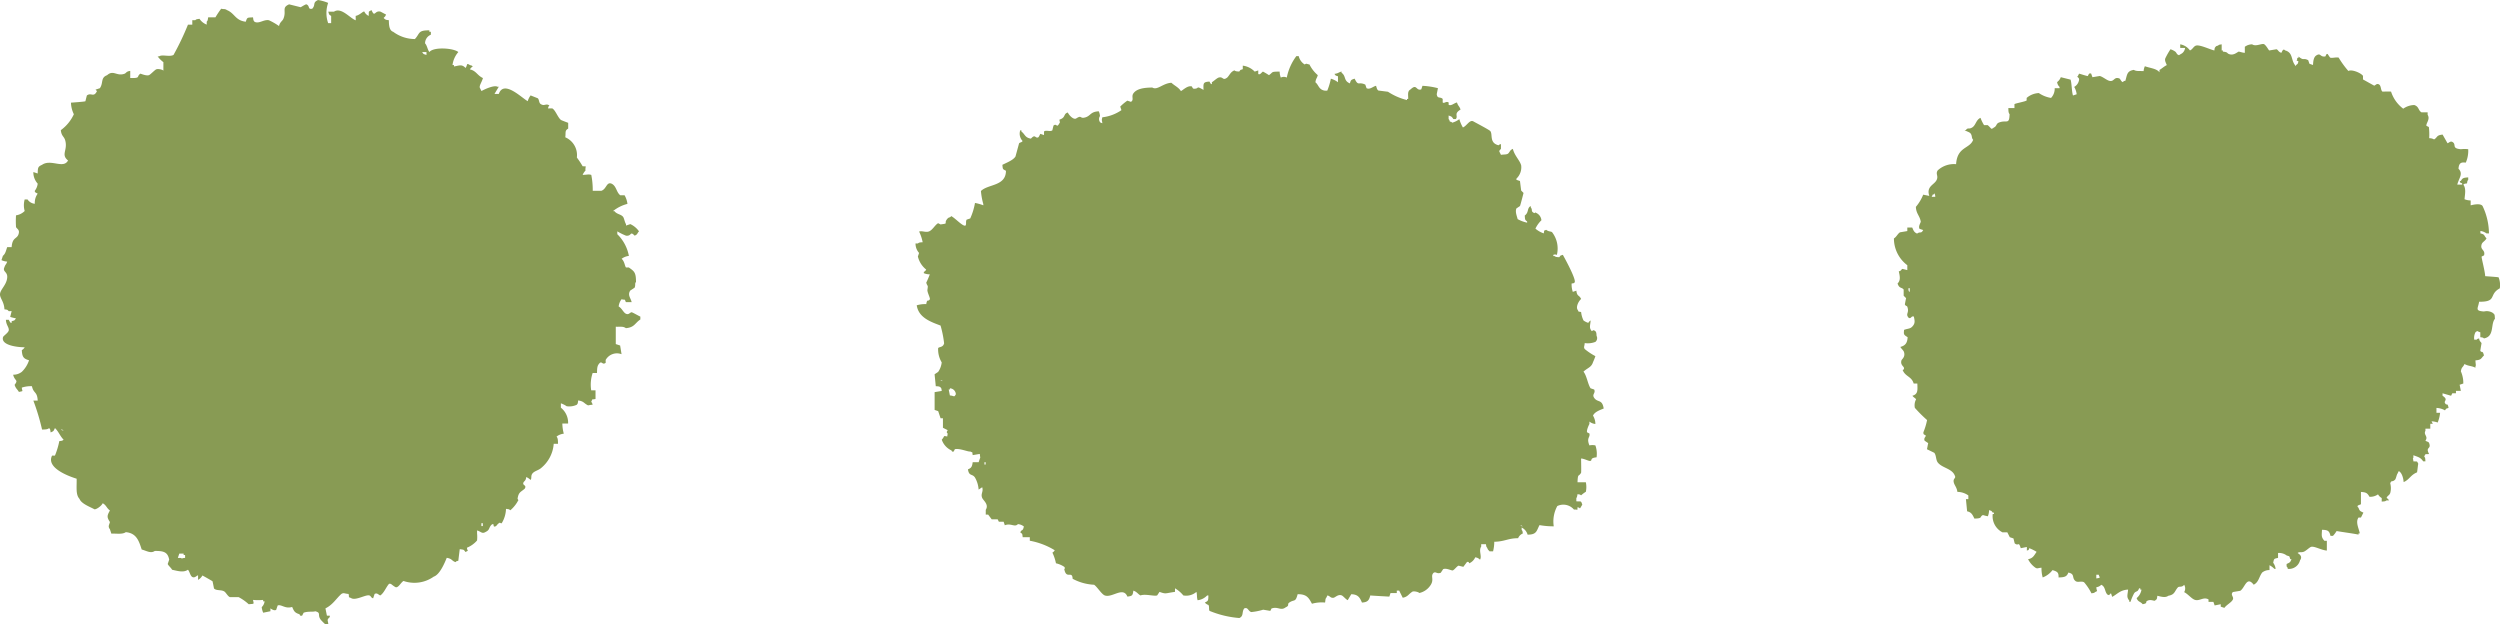 <svg xmlns="http://www.w3.org/2000/svg" xmlns:xlink="http://www.w3.org/1999/xlink" viewBox="0 0 140.415 35.069"><defs><symbol id="a" viewBox="0 0 140.415 35.069"><path d="M19.976.893c.243-.048.407-.269.486-.244a.508.508,0,0,0,.244.244c.025-.282-.042-.217.162-.325.188.439.166.015.488.082.037.008.26.14.324.162-.052.2-.2.159-.082.244.091.071.072.053.243.08,0,.406.07.591.245.651a2.059,2.059,0,0,0,1.217.406c.291-.308.156-.5.812-.488v.082H24.2v.162a.525.525,0,0,0-.326.487c.119.124.135.351.244.488.219-.3,1.35-.232,1.625,0a1.357,1.357,0,0,0-.327.731H25.5v.079c.332-.061.438-.13.649.083.124-.177.029-.3.244-.162.152.049.073.006.162.079a.433.433,0,0,0-.162.163c.358.081.407.336.731.487-.063.241-.238.449-.163.568l.082.162c.2-.116.728-.347.891-.243h.082c-.082.136-.163.27-.243.406h.243c.275-.811,1.285.221,1.624.406a1,1,0,0,1,.162-.324l.407.162c.084.091.055.257.162.324.218.14.285-.061.487.08-.075.089-.029.014-.082.163h.243c.182.1.31.514.488.649.027.021.406.162.406.162v.325c-.2.114-.126.209-.163.487A1.089,1.089,0,0,1,32.4,8.848a4.652,4.652,0,0,1,.324.489c.277.021.135-.048.161.243a.812.812,0,0,0-.161.243c.3-.009.312-.048.486,0a4.378,4.378,0,0,1,.082.892h.487c.29-.1.284-.515.569-.4.277.13.267.481.488.651h.243a1.274,1.274,0,0,1,.162.485,2.14,2.14,0,0,0-.811.406h.08c.128.181.37.171.487.324.059.077.094.311.163.406v.082l.243-.082a1.229,1.229,0,0,1,.488.407c-.126.125-.052.153-.243.243-.282-.29-.146.041-.488,0a3.235,3.235,0,0,1-.488-.243v.162a2.282,2.282,0,0,1,.65,1.217.838.838,0,0,0-.408.162c.171.152.176.412.246.489h.162c.3.214.4.274.4.811-.084.1-.011.167-.079.324l-.245.162c-.163.258.025.406.08.65h-.323c-.1-.208.012-.1-.246-.163a.813.813,0,0,0-.161.406c.182.1.264.34.407.407.171.08.228-.084.323-.082.041,0,.4.207.488.244v.161c-.309.2-.321.445-.811.488-.159-.113-.3-.07-.569-.08,0,.156,0,.974,0,.974l.244.08c.027.162.054.325.079.488a.724.724,0,0,0-.891.324v.162c-.183.131-.2-.092-.325,0-.148.147-.156.262-.162.569h-.244a2.063,2.063,0,0,0-.082.973h.243v.488c-.258.054-.136-.043-.243.161.076.091.029.014.082.162-.246.01-.223.068-.324,0-.2-.121-.182-.191-.488-.243-.027.175-.01.154-.079.243a.978.978,0,0,1-.57.083,1.318,1.318,0,0,0-.324-.163v.245a1.079,1.079,0,0,1,.406.892h-.324a2.37,2.37,0,0,0,.082.568.805.805,0,0,0-.406.162c.079.1.075.2.082.406H31.1a1.94,1.94,0,0,1-.731,1.38c-.152.122-.393.158-.487.323-.074.133-.006.235-.082.327a.812.812,0,0,0-.243-.163c-.025.236-.13.22-.163.325-.049.159.2.117.082.324-.217.2-.347.178-.406.568.062.136.068.025,0,.162a1.841,1.841,0,0,1-.407.488c-.089-.071-.071-.053-.243-.08a1.64,1.64,0,0,1-.243.811c-.164-.01-.024-.082-.164,0-.064.038-.124.144-.163.162-.229.112-.03-.224-.243-.08-.167.174-.086.286-.324.4-.21.132-.248-.009-.488-.08v.163a2.066,2.066,0,0,1,0,.4,1.49,1.49,0,0,1-.567.406c.012.228.142.118-.082.243-.118-.152-.074-.122-.324-.161-.026.216-.055.432-.079.649-.154.051-.074.006-.163.08-.25-.1-.161-.182-.488-.243-.125.309-.394.945-.73,1.057a1.875,1.875,0,0,1-1.7.243c-.171.106-.315.46-.488.324-.188-.112-.2-.19-.324-.162-.176.2-.27.495-.485.649-.087,0-.167-.171-.325-.081-.027.081-.054.162-.082.243-.157-.03-.105-.2-.324-.162-.243.038-.674.273-.893.162s-.105.015-.162-.243c-.26-.02-.26-.085-.407,0-.316.29-.474.6-.893.81.028.138.053.271.082.408h.162v.08c-.186.168-.105.163-.082.406H18.27a3.241,3.241,0,0,1-.244-.243c-.228-.289.04-.4-.324-.489-.082.048-.409-.011-.649.083l-.082.162c-.157.035-.112-.056-.162-.082-.269-.083-.3-.181-.4-.406-.39.126-.607-.16-.813-.082-.028.082-.055.161-.082.244-.109.078-.29-.054-.325-.083v.163l-.406.083A1,1,0,0,1,14.7,34.1a.525.525,0,0,0,.161-.325h-.082v-.081a2.718,2.718,0,0,1-.568,0c.044.253.1.212-.243.243a2.672,2.672,0,0,0-.568-.4h-.488c-.128-.048-.222-.269-.326-.324-.175-.1-.443-.025-.567-.163-.027-.136-.052-.27-.081-.4-.021-.023-.531-.31-.569-.327a.635.635,0,0,1-.244.246v-.246c-.051-.034-.175.168-.323.084-.121-.07-.15-.309-.246-.407-.245.162-.51.086-.892,0-.051-.107-.209-.228-.244-.324.029-.083.055-.163.083-.245-.083-.407-.284-.495-.813-.485-.22.158-.476-.017-.731-.082-.161-.5-.3-.919-.893-.975-.193.14-.55.068-.813.083-.025-.083-.053-.163-.079-.245-.126-.164-.04-.236,0-.406-.178-.276-.166-.351,0-.649-.188-.131-.2-.3-.406-.407-.077.176-.426.4-.488.327-.227-.124-.711-.3-.813-.569-.219-.239-.154-.621-.161-1.135-.188-.059-1.764-.546-1.38-1.3h.161a4.4,4.4,0,0,0,.244-.812c.175-.026.152-.011.243-.081-.194-.185-.287-.469-.487-.651-.089.169-.052.162-.243.244-.028-.175-.011-.152-.082-.244-.1.079-.2.077-.4.082a12.39,12.39,0,0,0-.488-1.624h.244c-.028-.535-.235-.381-.324-.811a1.594,1.594,0,0,0-.569.08c.018.235.122.179-.162.243-.1-.168-.174-.182-.243-.4.233-.3.01-.191-.082-.568a.768.768,0,0,0,.487-.162,1.58,1.58,0,0,0,.406-.65c-.308-.084-.385-.186-.406-.568a.418.418,0,0,0,.162-.162c-.327.006-1.353-.09-1.217-.568.024-.083.325-.254.325-.407,0-.17-.152-.282-.163-.568H.493c.01.015.1.231.161.162v-.079c.2-.063.139-.03.244-.163a3.133,3.133,0,0,1-.326-.08c.029-.108.055-.216.082-.324H.493C.4,17.383.421,17.4.249,17.373c-.018-.462-.291-.645-.244-.894s.371-.5.4-.891c.03-.33-.274-.321-.161-.568.071-.2.088-.125.161-.327a.9.9,0,0,1-.323-.082c.027-.08.055-.162.08-.243.151-.12.17-.294.243-.488H.654c.043-.618.343-.416.407-.811.029-.184-.139-.232-.162-.325a5.066,5.066,0,0,1,0-.649.873.873,0,0,0,.487-.244,1.2,1.2,0,0,1,0-.649h.161a.542.542,0,0,0,.408.243.881.881,0,0,1,.162-.569c-.192-.1-.154-.084-.162-.162a.791.791,0,0,0,.162-.4.942.942,0,0,1-.244-.649c.082.025.162.053.244.08.01-.324.007-.384.244-.488.5-.346,1.2.248,1.461-.244-.423-.338,0-.576-.161-1.135-.068-.23-.209-.224-.244-.568a2.279,2.279,0,0,0,.731-.894,1.584,1.584,0,0,1-.162-.65s.772-.052.811-.08c.028-.109.053-.217.082-.324.246-.186.38.14.568-.245l-.082-.082c.082-.025.162-.054.243-.081.208-.289.03-.592.407-.73.354-.319.535.074.974-.08.108-.038.091-.132.326-.162v.4c.618.013.326-.075.569-.243.012-.009.339.143.488.08.085-.036.317-.288.405-.324.113-.049.4.029.4.082V3.491a1.568,1.568,0,0,1-.324-.325h.082c.186-.124.572.045.811-.08a15.434,15.434,0,0,0,.811-1.7H10.8V1.136h.162c.089-.069.07-.051.243-.08a.834.834,0,0,0,.405.326V1.22c.07-.092.052-.072.082-.246H12.1a4.856,4.856,0,0,1,.324-.485c.164.044.191-.011.325.079.443.181.463.583,1.055.652.089-.263.08-.224.406-.246.028.175.013.154.082.246.242.14.523-.14.811-.084a3.64,3.64,0,0,1,.569.327c.048-.23.186-.27.244-.407.19-.446-.117-.624.323-.812l.65.162c.009,0,.284-.179.323-.162.212.092.055.3.326.245.209-.228,0-.339.325-.488a2.415,2.415,0,0,1,.568.162,1.711,1.711,0,0,0,0,1.135H18.6v-.4c-.136-.1-.1-.049-.163-.244h.324c.413-.267.9.377,1.219.486Zm3.733,2.03c.1.136.051.1.244.162V2.923ZM3.415,24.11c.088.076.013.03.161.08C3.489,24.116,3.565,24.162,3.415,24.11Zm23.623,5.277v.162h.08v-.162ZM10.072,31.092c-.028.08-.055.162-.082.243h.161c.128.068.011.013.245,0v-.162h-.082v-.08Z" style="fill:#889b54;fill-rule:evenodd"/><path d="M88.272,15.924a1.283,1.283,0,0,0,.066.469l.2-.068c.04.347.156.225.267.468-.145.123-.3.442-.2.6s-.011.085.2.133A1.429,1.429,0,0,0,88.94,18a.929.929,0,0,0,.269.135A.328.328,0,0,1,89.34,18c-.022.3-.1.409.067.6.112-.072.091-.068.2,0,.06.079.054.112.067.267a.271.271,0,0,1-.067.335,1.151,1.151,0,0,1-.6.067c-.016.213-.071.213,0,.335a3.516,3.516,0,0,0,.6.4,3.364,3.364,0,0,1-.133.335c-.094.3-.3.314-.536.535.19.238.244.714.4.936l.2.067c.1.208-.141.262,0,.468.195.286.45.055.535.6-.209.087-.509.187-.6.4a.906.906,0,0,1,.133.468.617.617,0,0,1-.335-.135v.135s-.17.322-.133.468c.044.021.089.045.133.066.056.237-.181.224,0,.669a.82.82,0,0,1,.335,0,1.394,1.394,0,0,1,.067.669c-.388.039-.234.161-.335.2-.085.037-.331-.122-.535-.133,0,.084.017.772,0,.8-.13.244-.182.006-.2.535h.468a1.326,1.326,0,0,1,0,.535,1.558,1.558,0,0,0-.267.2c-.075-.057-.058-.043-.2-.067-.063.375-.07.04-.067.4.245.032.261-.07.334.2-.051.055-.083.147-.132.2-.074-.062-.013-.024-.135-.068-.016.229.04.112-.2.135a.783.783,0,0,0-.936-.2,1.8,1.8,0,0,0-.2,1.139,4.317,4.317,0,0,1-.8-.068c-.171.322-.15.538-.669.536a.638.638,0,0,0-.333-.4v.133c.057.076.042.059.066.2a.49.49,0,0,0-.266.267c-.561,0-.751.189-1.339.2a2.194,2.194,0,0,1-.067.536h-.2c-.076-.1-.074-.052-.133-.2-.057-.074-.043-.058-.067-.2h-.267v.135c-.156.228.055.544-.067.736a.423.423,0,0,0-.268-.133.654.654,0,0,1-.333.334c-.018-.007-.022-.121-.135-.066-.067.089-.133.178-.2.266-.089-.021-.178-.044-.267-.066-.1.03-.233.24-.333.268-.066.016-.373-.155-.536-.069l-.133.2c-.228.082-.26-.08-.4,0-.206.2.069.376-.2.736a1.012,1.012,0,0,1-.6.4c-.1-.084-.362-.114-.4-.068-.21.129-.244.281-.535.335-.067-.133-.134-.267-.2-.4h-.134v.136H78.1c-.021.067-.043.133-.066.2,0,0-1-.053-1.07-.066-.066.265-.14.382-.468.4-.119-.27-.205-.455-.6-.468-.067.112-.133.222-.2.335-.119-.059-.255-.237-.335-.268-.209-.082-.367.123-.468.133-.168.018-.175-.093-.336-.133-.021.045-.044.089-.066.133-.057.072-.036.087-.067.268a1.99,1.99,0,0,0-.736.067c-.174-.315-.279-.544-.805-.535-.124.477-.182.273-.468.468-.145.1.04.158-.2.266-.291.22-.427-.064-.8.069-.022.044-.044.089-.067.133l-.4-.067a3.3,3.3,0,0,1-.669.133c-.185-.053-.182-.3-.4-.2-.143.21-.014.417-.268.535a5.492,5.492,0,0,1-1.673-.4c-.058-.072,0-.239-.067-.335a.45.45,0,0,1-.2-.133c.193-.1.193-.1.2-.4H67.8a.853.853,0,0,1-.535.268c-.057-.186-.018-.3-.067-.469a.874.874,0,0,1-.735.2,1.758,1.758,0,0,0-.468-.4v.2c-.553.075-.491.139-.869,0l-.134.2c-.166.059-.666-.1-.936,0-.144-.077-.2-.206-.4-.269-.034.276-.063.3-.335.335-.233-.587-.855.087-1.271-.066-.178-.066-.433-.493-.6-.6a2.839,2.839,0,0,1-1.205-.335c-.018-.484-.353.059-.468-.537.051-.108.057-.02,0-.133a1.363,1.363,0,0,0-.468-.2,2.558,2.558,0,0,0-.2-.6.329.329,0,0,0,.131-.133,4.094,4.094,0,0,0-1.4-.534v-.2h-.4c-.024-.2-.009-.178-.134-.266.072-.2.139-.032.2-.335a.63.63,0,0,0-.333-.133c-.181.2-.393-.074-.737.066-.021-.066-.044-.135-.067-.2h-.267c-.022-.044-.045-.089-.066-.133h-.336l-.2-.268h-.134v-.267c.191-.3-.135-.518-.2-.669-.1-.239.084-.346,0-.6l-.2.133a1.6,1.6,0,0,0-.2-.669c-.151-.241-.34-.06-.4-.469.194-.075.234-.158.266-.4h.335c.022-.069.044-.135.067-.2.044-.08.009-.064,0-.266-.134.021-.267.044-.4.067-.045-.214.037-.113-.134-.2-.141.018-.589-.191-.869-.133-.022.045-.044.089-.067.133-.13.026-.089-.045-.134-.068a1.019,1.019,0,0,1-.535-.6.663.663,0,0,0,.134-.2c.237,0,.148.1.2-.133-.072-.1-.068-.078,0-.2-.09-.044-.179-.09-.268-.135v-.535h-.133c-.045-.132-.089-.267-.134-.4l-.2-.067v-1l.4-.067c-.022-.143-.007-.127-.067-.2-.079-.061-.11-.055-.268-.067q-.033-.335-.067-.669l.2-.133a1.144,1.144,0,0,0,.2-.535,1.413,1.413,0,0,1-.2-.8c.053-.083.274-.029.335-.268a5.992,5.992,0,0,0-.2-1c-.585-.217-1.234-.455-1.338-1.137a1.609,1.609,0,0,1,.535-.067c.055-.33.1-.108.2-.268.039-.06-.154-.4-.134-.535.045-.312.013-.146-.067-.4a4.764,4.764,0,0,0,.2-.468.88.88,0,0,1-.335-.067v-.068a.326.326,0,0,0,.134-.133,1.331,1.331,0,0,1-.468-.735l.067-.2a.79.79,0,0,1-.2-.534h.134c.079-.062.11-.055.267-.068a2.4,2.4,0,0,0-.2-.6c.183-.053.347.056.535,0,.212-.064.363-.384.535-.468.045.023.089.044.134.068.518-.067.128-.036.4-.335.069-.077.133-.036.2-.133.24.124.652.595.8.534.067-.087,0-.21.067-.335.068-.021.134-.045.2-.066a3.537,3.537,0,0,0,.268-.871,2.5,2.5,0,0,1,.468.133v-.067a3.942,3.942,0,0,1-.134-.736c.4-.4,1.4-.26,1.406-1.136-.182-.1-.177-.066-.2-.335.233-.122.6-.254.735-.468.067-.246.135-.491.2-.736.058-.069.14-.043.2-.133a.6.6,0,0,1-.134-.6h.066v.066c.218.164.19.343.536.4.247-.279.229-.01.4-.068.059-.02.1-.183.134-.2l.2.068v-.2c.106-.1.339.026.468-.066.021-.09.042-.181.066-.269.2-.154.16.181.333-.133.057-.1.013-.009,0-.2.374-.118.2-.32.469-.4.089.185.332.416.468.336.351-.225.181.046.538-.068.282-.092.27-.316.735-.335a.81.81,0,0,1,.066.269.291.291,0,0,0,0,.334c.073.062.011.024.135.067-.03-.207-.048-.159,0-.335a2.338,2.338,0,0,0,1.07-.4c-.022-.068-.045-.133-.067-.2a2.812,2.812,0,0,1,.4-.334l.2.067c.189-.106.013-.289.134-.468.183-.271.6-.332,1.069-.335.279.174.593-.243,1.071-.268.185.173.394.248.535.468.144-.077.37-.315.6-.266.042.007.037.132.134.133.338,0,.067-.2.535.066-.013-.373-.025-.447.335-.468.01.012.082.19.133.133V4.618c.106-.058.294-.245.4-.266.255-.055.2.206.468,0,.144-.155.186-.315.4-.4.081.061.112.054.269.067.086-.112.041-.08.2-.132v-.2a1.127,1.127,0,0,1,.669.335l.2-.067v.2c.108.075.2-.116.266-.133a3.772,3.772,0,0,1,.336.2c.25-.176.093-.2.6-.2a.92.92,0,0,0,.066.336.366.366,0,0,1,.335,0,2.98,2.98,0,0,1,.536-1.205h.135a.746.746,0,0,0,.333.468c.125-.074.082-.028.269,0a1.9,1.9,0,0,0,.468.6c-.055.2-.1.17-.134.4.149.12.17.29.334.4a.48.48,0,0,0,.334.067,3.678,3.678,0,0,0,.2-.668,1.171,1.171,0,0,1,.4.2V4.285c-.161-.053-.115-.025-.2-.135.233-.032.206-.078.4-.133v.067c.273.2.1.443.468.6.06-.2.067-.2.267-.267.217.453.208.146.6.335.024.068.046.133.068.2.187.1.367-.1.535-.133.037.108.051.218.134.266l.535.068a3.471,3.471,0,0,0,1.07.468V5.557h.067c.005-.233-.058-.431.134-.537.364-.344.292.1.6,0,.022-.066.044-.133.067-.2a4.315,4.315,0,0,1,.869.133c-.022.11-.045.222-.067.334.032.282.188.127.334.269v.2c.1.077.178-.094.335,0V5.89c.162.069.3-.1.468-.135.062.207.136.2.2.4-.4.237-.113.362-.269.534h-.134c-.087-.133-.091-.144-.267-.2v.2c.062.074.024.011.067.135.124.041.061,0,.135.067a1.159,1.159,0,0,0,.4-.2,1.97,1.97,0,0,0,.2.468c.222-.087.386-.468.6-.334.13.074.875.463.937.535.156.182-.075.667.468.8.073-.062.01-.024.132-.069v.269c-.094.109-.116.113-.067.2.024.045.044.091.067.136.181-.026.3-.006.4-.067.119-.116.094-.192.269-.268.1.4.4.65.469.936a.876.876,0,0,1-.269.736V10.1l.2.067c.022.178.044.357.067.535l.133.135c0,.007-.17.671-.2.735l-.2.135c-.085.2.045.472.068.6a1.936,1.936,0,0,0,.534.2v-.068c-.132-.1-.116-.1-.134-.332.248-.183.109-.407.335-.537v.069c.135.179-.027.211.2.332.11-.049.021-.055.134,0a.5.5,0,0,1,.267.4,1.634,1.634,0,0,0-.336.469,1.319,1.319,0,0,0,.468.267c.046-.213-.035-.113.135-.2.137.113.275.081.333.136a1.5,1.5,0,0,1,.269,1.27c-.166-.026-.033-.037-.2,0v.068h.067c.078.06.11.054.267.067.086-.113.041-.082.2-.135.085.146.753,1.362.667,1.539C88.4,15.916,88.413,15.9,88.272,15.924ZM52.817,21.342c.073.063.011.023.133.067C52.878,21.348,52.94,21.385,52.817,21.342Zm.535.869c.263.017.222.13.335-.067a.353.353,0,0,0-.335-.335v.067h-.067Zm1.941,3.747v.133h.066v-.133Zm30.1,3.545c.072.063.01.024.133.068C85.455,29.507,85.518,29.545,85.394,29.5Z" style="fill:#889b54;fill-rule:evenodd"/><path d="M136.438,7.764a.487.487,0,0,1,.273.068c.208-.12.114-.235.48-.273l.273.48c.035.028.155-.137.275-.069.258.146-.074.365.48.411a1.728,1.728,0,0,1,.411,0,1.634,1.634,0,0,1-.137.753c-.208-.021-.384-.033-.409.343.279.286.028.515-.069.891h.274V10.3c-.175-.08-.055.033-.138-.137h.068c.086-.179.177-.181.411-.2v.137c-.058.076-.043.06-.068.2-.147.024-.131.01-.206.07.169.221.086.561.067.821a.992.992,0,0,0,.344.068v.274c.188-.049.61-.132.684.069a3.641,3.641,0,0,1,.344,1.507h-.139a.748.748,0,0,0-.342-.138v.138c.27.058.191.13.342.275-.067.156-.231.2-.273.342-.1.321.223.293.136.616-.045.023-.092.045-.136.069-.017.072.185.794.2,1.1.178.015.725.049.754.068a1.179,1.179,0,0,1,.067.616c-.649.348-.124.764-1.163.753-.053.374-.262.511.274.547a.644.644,0,0,1,.48.069c.135.106.119.1.135.343-.256.3-.011.991-.615,1.1-.077-.06-.06-.044-.206-.069v-.275c-.129-.041-.062,0-.137-.068-.128.044-.061,0-.135.068a.674.674,0,0,0-.069.413h.136c.074-.066.01-.025.137-.069.024.189.113.193.137.274-.025.137-.047.275-.07.411.074.162.129-.06.206.274-.179.166-.129.246-.478.274.005.212.042.276,0,.342v.07c-.248-.117-.359-.075-.619-.206-.084.21-.154.136-.2.411a1.61,1.61,0,0,1,.137.684l-.206.069c.022.114.046.229.068.344h-.274v.136h-.206c-.022.046-.045.092-.068.138l-.48-.138v.138c.344.228.062.274.137.409.1.186.143-.062.2.275-.163.052-.117.024-.2.137a1.031,1.031,0,0,0-.479-.137v.274h.205a1.983,1.983,0,0,1-.137.547,1,1,0,0,0-.343-.068c.022.046.047.092.069.137H136.5v.274h-.273V24.2c-.126.22.178.31,0,.547.049.055.174.054.206.136.141.376-.227.189,0,.618-.239.02-.183-.037-.275.137.063.08.057.113.069.274H136.1c-.14-.22-.287-.244-.55-.343v.137c-.056.107-.01.009,0,.206.24.02.185-.037.275.137-.017.039-.04.317-.069.481-.367.147-.43.413-.753.547-.017-.235-.1-.529-.273-.618-.025.046-.047.092-.069.138-.055.071-.08.27-.137.342-.171.167-.2.007-.274.206a1.064,1.064,0,0,1,0,.547c-.082.178-.124.1-.206.275a.326.326,0,0,1,.136.137h-.136c-.08.061-.113.056-.273.068v-.2a.534.534,0,0,1-.207-.207.763.763,0,0,1-.479.138c-.117-.2-.171-.253-.48-.273v.683c-.028.054-.308.056-.137.206.068.2.107.189.275.274-.047.092-.091.183-.137.275h-.137c-.187.261.028.628.07.89h-.07v.068c-.442-.085-.827-.129-1.231-.2a1.542,1.542,0,0,1-.206.273h-.137c-.067-.271-.132-.336-.478-.343-.01.288-.06.408.136.618h.137v.549c-.312-.022-.715-.267-.89-.207-.087.03-.29.232-.411.275-.158.054-.243-.009-.342.068.16.1.274.219.136.412a.637.637,0,0,1-.684.48c-.042-.128-.006-.062-.07-.138v-.136c.171-.084.206-.076.274-.274h-.068c-.067-.2-.015-.138-.206-.207a.7.7,0,0,0-.48-.137v.274c-.225.055-.223.03-.273.274a.737.737,0,0,1,.137.344h-.07a1.105,1.105,0,0,0-.274-.206v.274a.639.639,0,0,0-.411.137c-.181.24-.193.549-.478.685-.392-.512-.488.175-.754.342-.137.024-.274.046-.411.069-.159.151.057.265,0,.411-.064.168-.375.313-.479.48l-.206-.069v-.137l-.342.068c-.024-.068-.047-.136-.07-.2h-.274v-.137c-.3-.177-.534.15-.821,0-.174-.09-.344-.307-.547-.411a.4.4,0,0,0,0-.411c-.137.163-.255.071-.344.136-.2.212-.166.417-.547.48-.169.13-.431.043-.615,0-.031.212-.013.175-.137.275-.056.025-.232-.084-.411,0s.062.133-.275.2c-.131-.163-.255-.113-.342-.342a.789.789,0,0,0,.275-.48h-.068v-.069h-.07c-.078.229-.164.126-.274.275a2.847,2.847,0,0,0-.205.478h-.07v-.068c-.168-.2-.091-.311-.067-.616-.441.023-.595.248-.892.409-.022-.068-.045-.136-.067-.2-.151.1-.045.135-.206.068-.16-.176-.1-.437-.342-.547a.45.45,0,0,1-.275.136c.01.268.117.177-.069.275-.076.059-.06.044-.206.069a3.052,3.052,0,0,0-.411-.618c-.144-.091-.354.024-.478-.068-.24-.177-.01-.4-.411-.48-.083.244-.241.266-.547.274,0-.245-.022-.322-.342-.411a1.242,1.242,0,0,1-.55.411,1.866,1.866,0,0,1-.067-.547c-.22.016-.22.071-.342,0a1.288,1.288,0,0,1-.412-.478c.29-.052.343-.229.479-.412a2.216,2.216,0,0,0-.411-.206c-.079.173.034.055-.136.138v-.207l-.343.069c-.131-.419-.113-.083-.342-.274-.022-.091-.045-.183-.068-.275-.07-.022-.137-.046-.206-.068l-.139-.274h-.273a1.019,1.019,0,0,1-.547-1.028h.068V28.79h-.068c-.089-.115-.043-.082-.205-.138a.921.921,0,0,1-.068.344,1.7,1.7,0,0,1-.274-.069c-.215.1.014.19-.48.2-.1-.191-.152-.355-.411-.409l-.067-.685h.136v-.206a1.072,1.072,0,0,0-.616-.2c-.029-.253-.17-.37-.206-.549-.042-.212.135-.212.07-.344-.145-.423-.708-.437-.96-.753-.121-.153-.078-.386-.2-.549l-.411-.2c.022-.114.044-.23.068-.344-.068-.045-.137-.09-.2-.136-.059-.135.047-.2.067-.275-.043-.089-.148-.02-.136-.2a3.653,3.653,0,0,0,.206-.684,7.791,7.791,0,0,1-.686-.685.707.707,0,0,1,.069-.48c-.044-.074-.152-.112-.205-.2.307-.092.292-.285.275-.687h-.206c-.111-.4-.468-.385-.616-.752.024-.048.09,0,.068-.137-.011-.071-.213-.168-.137-.412.024-.072.235-.193.137-.48-.026-.077-.157-.19-.2-.274.273-.075.391-.209.409-.547-.231-.141-.223-.16-.2-.411.217-.084.348-.047.48-.206.158-.177.114-.317.069-.549H107.4c-.112.1-.117.12-.206.069-.19-.23.062-.252-.069-.616-.018-.051-.118-.041-.136-.136.022-.116.044-.23.069-.344l-.137-.136v-.344c-.1-.145-.242-.038-.343-.343.187-.181.126-.423.069-.683.162-.033.119-.1.206-.138.091.024.181.046.273.068v-.274a1.881,1.881,0,0,1-.752-1.505c.143-.082.219-.275.343-.343l.409-.07v-.2h.275c.074.167.1.266.275.342.186-.138.216.03.342-.2l-.205-.068c-.085-.152.079-.352.068-.412-.059-.329-.259-.434-.274-.822a2.437,2.437,0,0,0,.411-.684l.342.069c-.176-.544.275-.613.411-.891.119-.241-.079-.345.068-.547a1.346,1.346,0,0,1,1.027-.344c.066-1,.773-.853.959-1.37-.106-.11-.042-.2-.135-.342-.066-.1-.256-.125-.343-.206h.069c.128-.161.144-.025.342-.136.218-.122.22-.436.479-.549a2.14,2.14,0,0,0,.2.411h.206a1.823,1.823,0,0,1,.2.206c.128-.044.063,0,.137-.068.171-.071.13-.212.274-.275.444-.192.6.151.616-.48-.067-.086-.064-.169-.069-.342h.343V5.847c.11-.058.608-.14.685-.206V5.5a1.117,1.117,0,0,1,.685-.273,1.689,1.689,0,0,0,.685.273.751.751,0,0,0,.205-.547h.273v-.07a.435.435,0,0,1-.136-.273.588.588,0,0,0,.206-.274l.549.137c.069.209.063.683.136.89l.206-.068a1,1,0,0,0-.139-.413.542.542,0,0,0,.275-.409c.014-.133-.168-.15-.069-.2.022-.046.045-.092.069-.137.139.036.311.1.48.137.053-.033.051-.2.2-.137.022.068.047.137.07.2l.411-.068c.176.044.389.239.547.273.273.061.248-.245.547-.137.073.026.093.178.207.206.058-.035,0-.066.135-.069.107-.336.078-.555.481-.616.129.087.322.055.547.069a.764.764,0,0,1,.07-.274c.261.1.669.129.82.342V3.929c.151-.09.245-.19.412-.273-.07-.166-.14-.286-.068-.412a4.031,4.031,0,0,1,.275-.478,1.016,1.016,0,0,1,.273.137c.107.106.045.129.206.2.055-.051.151-.084.205-.138a.438.438,0,0,0,.136-.274h-.274V2.49a.842.842,0,0,1,.547.344c.156-.067.2-.232.343-.274.21-.063.82.235,1.028.274.022-.146.01-.13.068-.206.075-.063.01-.025.137-.068.076-.06.06-.044.206-.07v.344h.068V2.9c.3.026.213.089.343.137.269.1.458-.113.547-.137.024-.007.225.067.342.067V2.628a.694.694,0,0,1,.411-.138c.216.15.565-.083.684,0s.243.329.275.344l.411-.068c.1.041.1.152.273.2.062-.138.113-.24.207-.136.486.133.3.584.615.89V3.656c.116-.089.083-.043.138-.207-.192-.1-.063.011-.068-.2h.068V3.175c.331.268.248.049.547.207.023.067.045.136.069.2l.2.069c.012-.227.037-.462.205-.549.236-.14.188.115.48.068.037,0,.038-.164.137-.136.044.068.091.136.136.2.118.046.306-.031.48,0a5.222,5.222,0,0,0,.547.753c.178-.108.7.1.822.275v.2l.617.343c.067.026.131-.141.273-.068s.094.336.205.409c0,0,.389-.009.481,0a1.943,1.943,0,0,0,.684.959,1.112,1.112,0,0,1,.617-.206c.279.087.215.3.411.412h.343v.137c.156.25-.095.469-.069.618l.137.068A3.432,3.432,0,0,1,136.438,7.764ZM108.7,11.051c-.023-.145-.01-.129-.068-.2v.069h-.07c-.022.046-.044.091-.069.136Zm-1.507,5.137c-.015.216.07.2.07.2v-.2Zm10.548,16.3c.147-.024.129-.01.206-.069-.064-.075-.025-.01-.07-.137h-.136Z" style="fill:#889b54;fill-rule:evenodd"/></symbol></defs><title>mark</title><use width="140.415" height="35.069" xlink:href="#a"/></svg>
